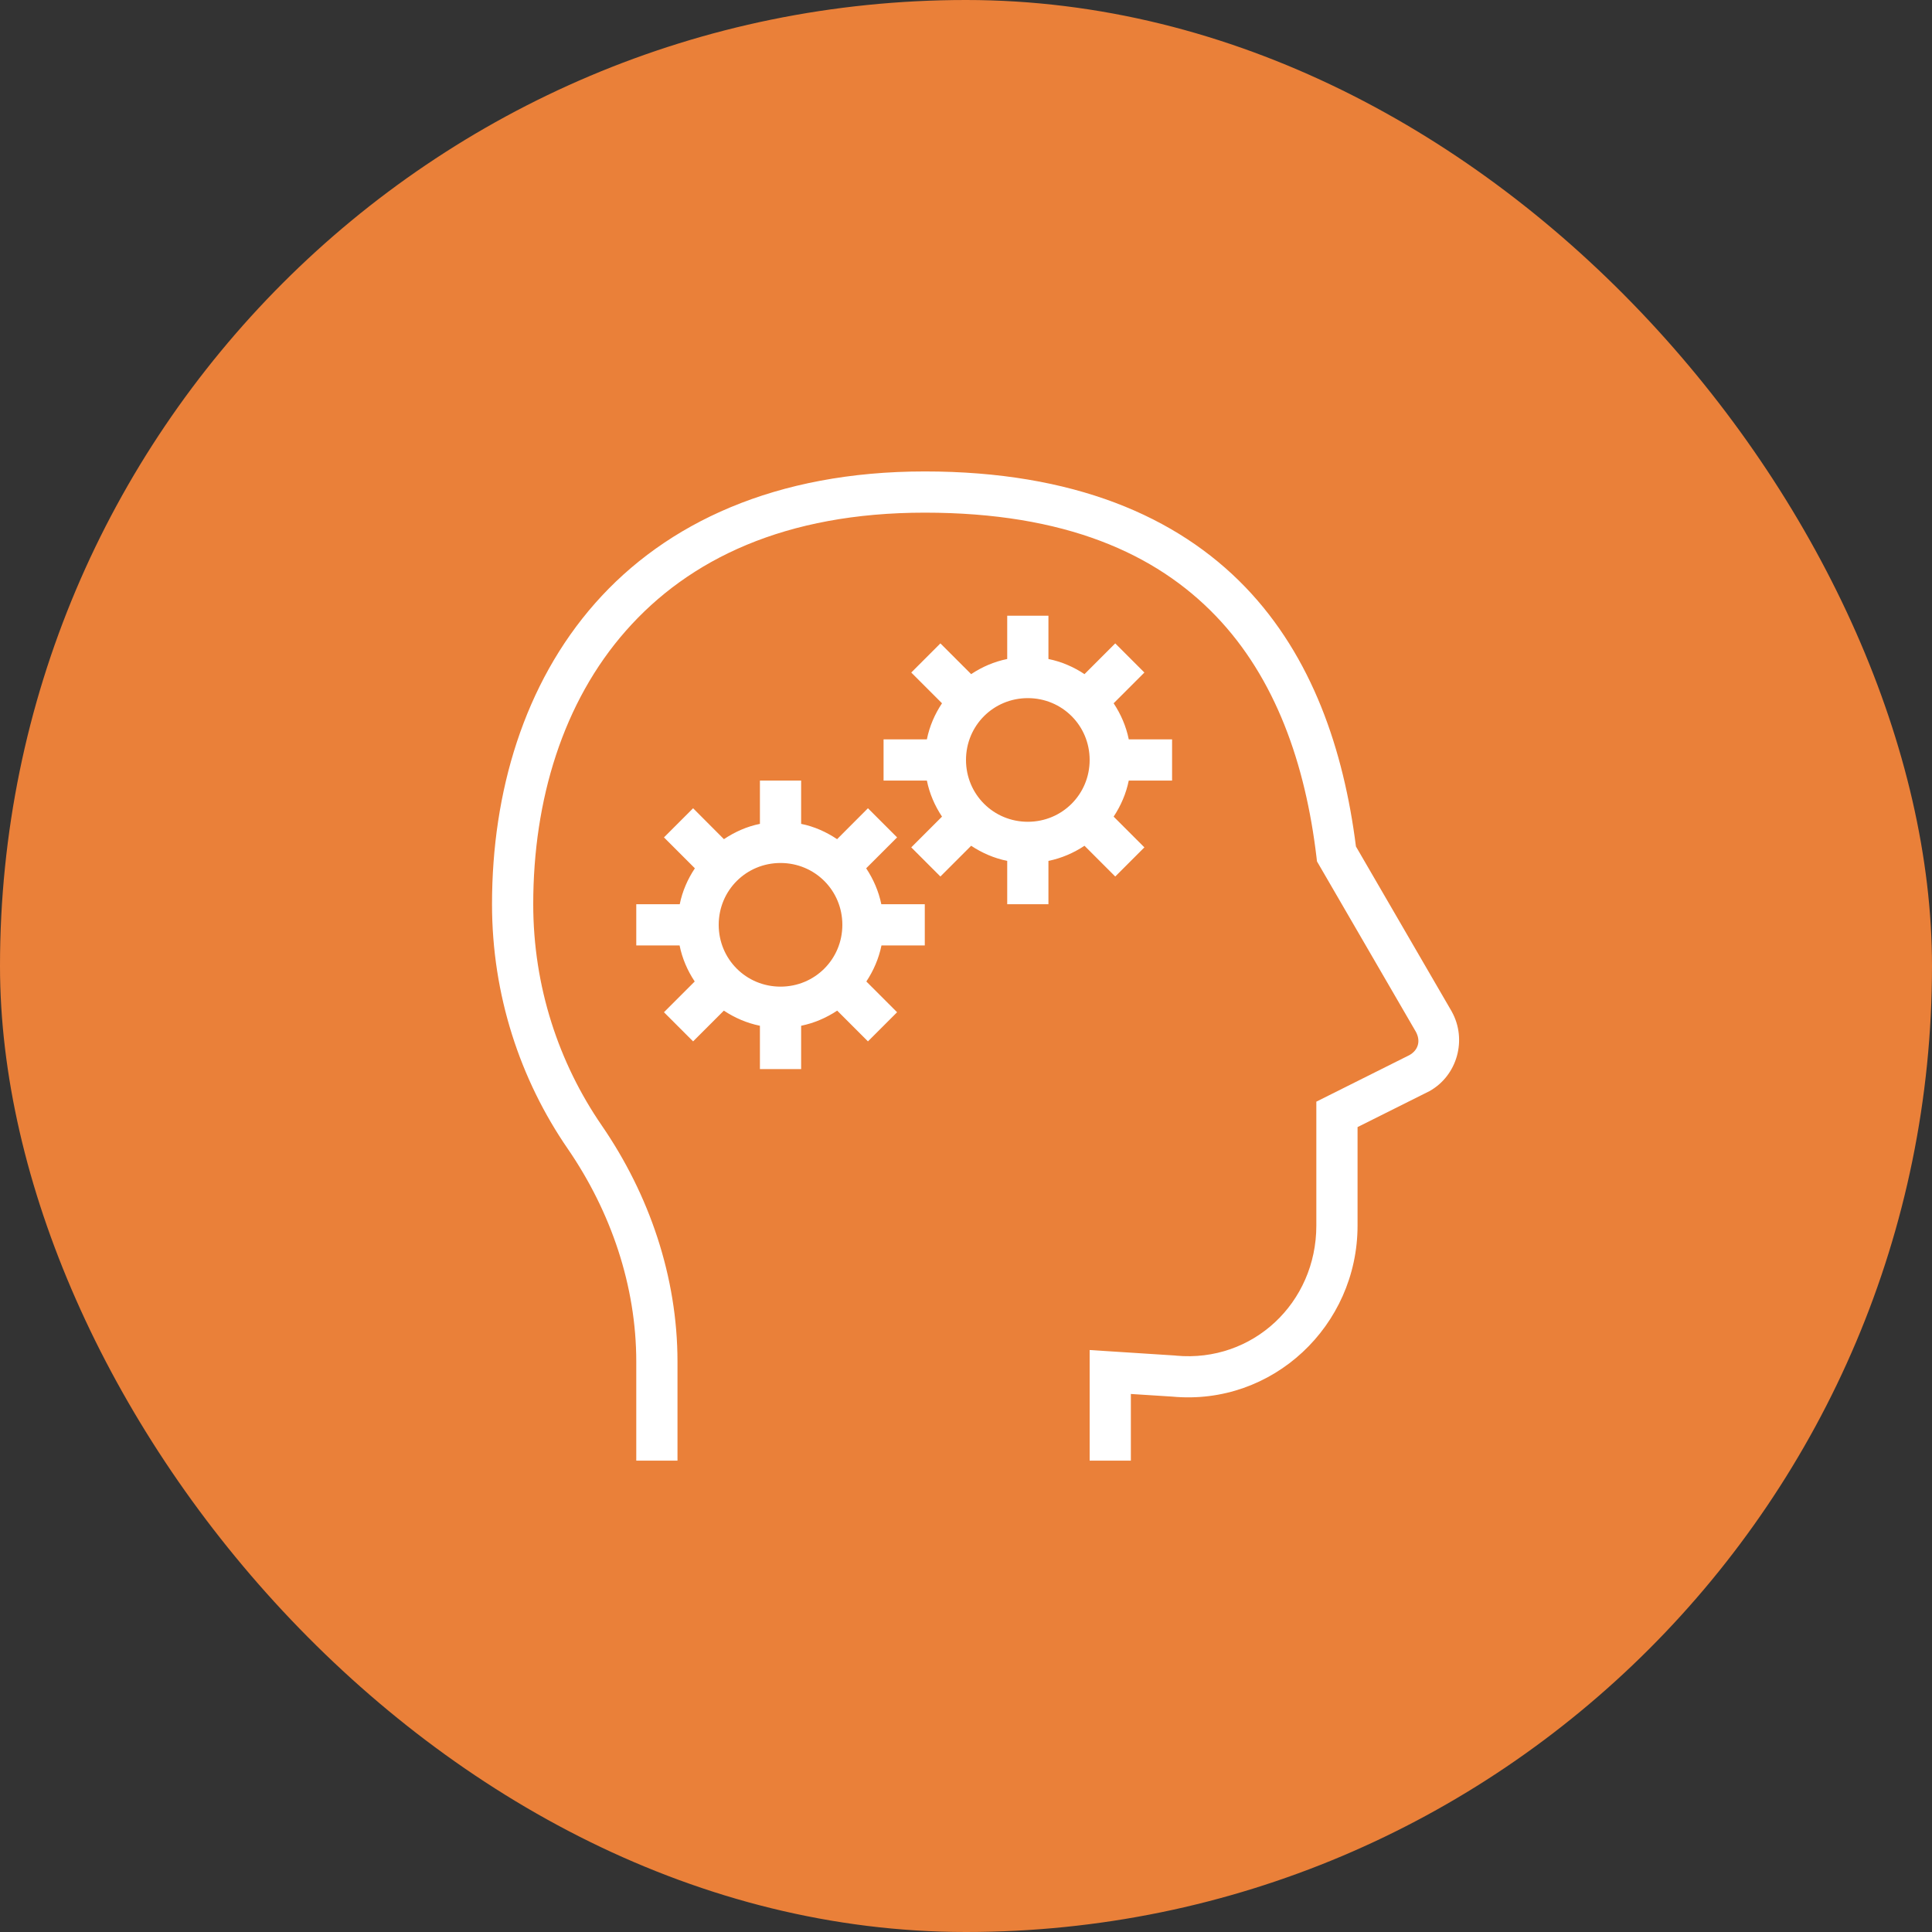 <svg width="60" height="60" viewBox="0 0 60 60" fill="none" xmlns="http://www.w3.org/2000/svg">
<rect x="0" y="0" width="60" height="60" fill="#333333" stroke="none"/>
<rect width="60" height="60" rx="30" fill="#EA8039"/>
<path d="M28.72 14.641C24.095 14.641 20.685 16.236 18.48 18.736C16.275 21.238 15.28 24.598 15.28 28.081C15.28 30.901 16.152 33.526 17.632 35.676C18.972 37.626 19.76 39.933 19.76 42.288V45.361H21.04V42.288C21.04 39.651 20.162 37.096 18.687 34.951C17.35 33.006 16.56 30.636 16.56 28.081C16.56 24.843 17.485 21.803 19.44 19.586C21.395 17.366 24.385 15.921 28.72 15.921C33.072 15.921 35.892 17.188 37.755 19.126C39.617 21.061 40.542 23.731 40.885 26.621L40.9 26.751L43.97 32.041C44.127 32.326 44.047 32.611 43.77 32.768L40.88 34.213V38.063C40.88 40.458 38.91 42.321 36.522 42.101L36.512 42.098L33.84 41.926V45.361H35.12V43.291L36.405 43.373C39.522 43.666 42.16 41.173 42.16 38.063V35.003L44.39 33.888C45.262 33.403 45.567 32.283 45.087 31.418L45.085 31.413L42.11 26.288C41.73 23.291 40.755 20.398 38.677 18.236C36.555 16.031 33.327 14.641 28.72 14.641ZM31.28 19.121V20.466C30.872 20.548 30.495 20.713 30.16 20.936L29.205 19.981L28.3 20.886L29.255 21.841C29.032 22.176 28.867 22.553 28.785 22.961H27.44V24.241H28.785C28.867 24.648 29.032 25.026 29.255 25.361L28.3 26.316L29.205 27.221L30.16 26.266C30.495 26.488 30.872 26.653 31.28 26.736V28.081H32.56V26.736C32.967 26.653 33.345 26.488 33.68 26.266L34.635 27.221L35.54 26.316L34.585 25.361C34.807 25.026 34.972 24.648 35.055 24.241H36.4V22.961H35.055C34.972 22.553 34.807 22.176 34.585 21.841L35.54 20.886L34.635 19.981L33.68 20.936C33.345 20.713 32.967 20.548 32.56 20.466V19.121H31.28ZM31.92 21.681C32.987 21.681 33.84 22.533 33.84 23.601C33.84 24.668 32.987 25.521 31.92 25.521C30.852 25.521 30 24.668 30 23.601C30 22.533 30.852 21.681 31.92 21.681ZM23.6 24.241V25.586C23.192 25.668 22.82 25.836 22.482 26.061L21.525 25.101L20.62 26.006L21.58 26.966C21.357 27.301 21.192 27.676 21.11 28.081H19.76V29.361H21.105C21.187 29.768 21.352 30.146 21.575 30.481L20.62 31.436L21.525 32.341L22.48 31.386C22.815 31.608 23.192 31.773 23.6 31.856V33.201H24.88V31.856C25.287 31.773 25.665 31.608 26 31.386L26.955 32.341L27.86 31.436L26.905 30.481C27.127 30.146 27.292 29.768 27.375 29.361H28.72V28.081H27.37C27.287 27.676 27.122 27.301 26.9 26.966L27.86 26.006L26.955 25.101L25.997 26.061C25.66 25.836 25.287 25.668 24.88 25.586V24.241H23.6ZM24.24 26.801C25.307 26.801 26.16 27.653 26.16 28.721C26.16 29.788 25.307 30.641 24.24 30.641C23.172 30.641 22.32 29.788 22.32 28.721C22.32 27.653 23.172 26.801 24.24 26.801Z" fill="white"/>
</svg>
